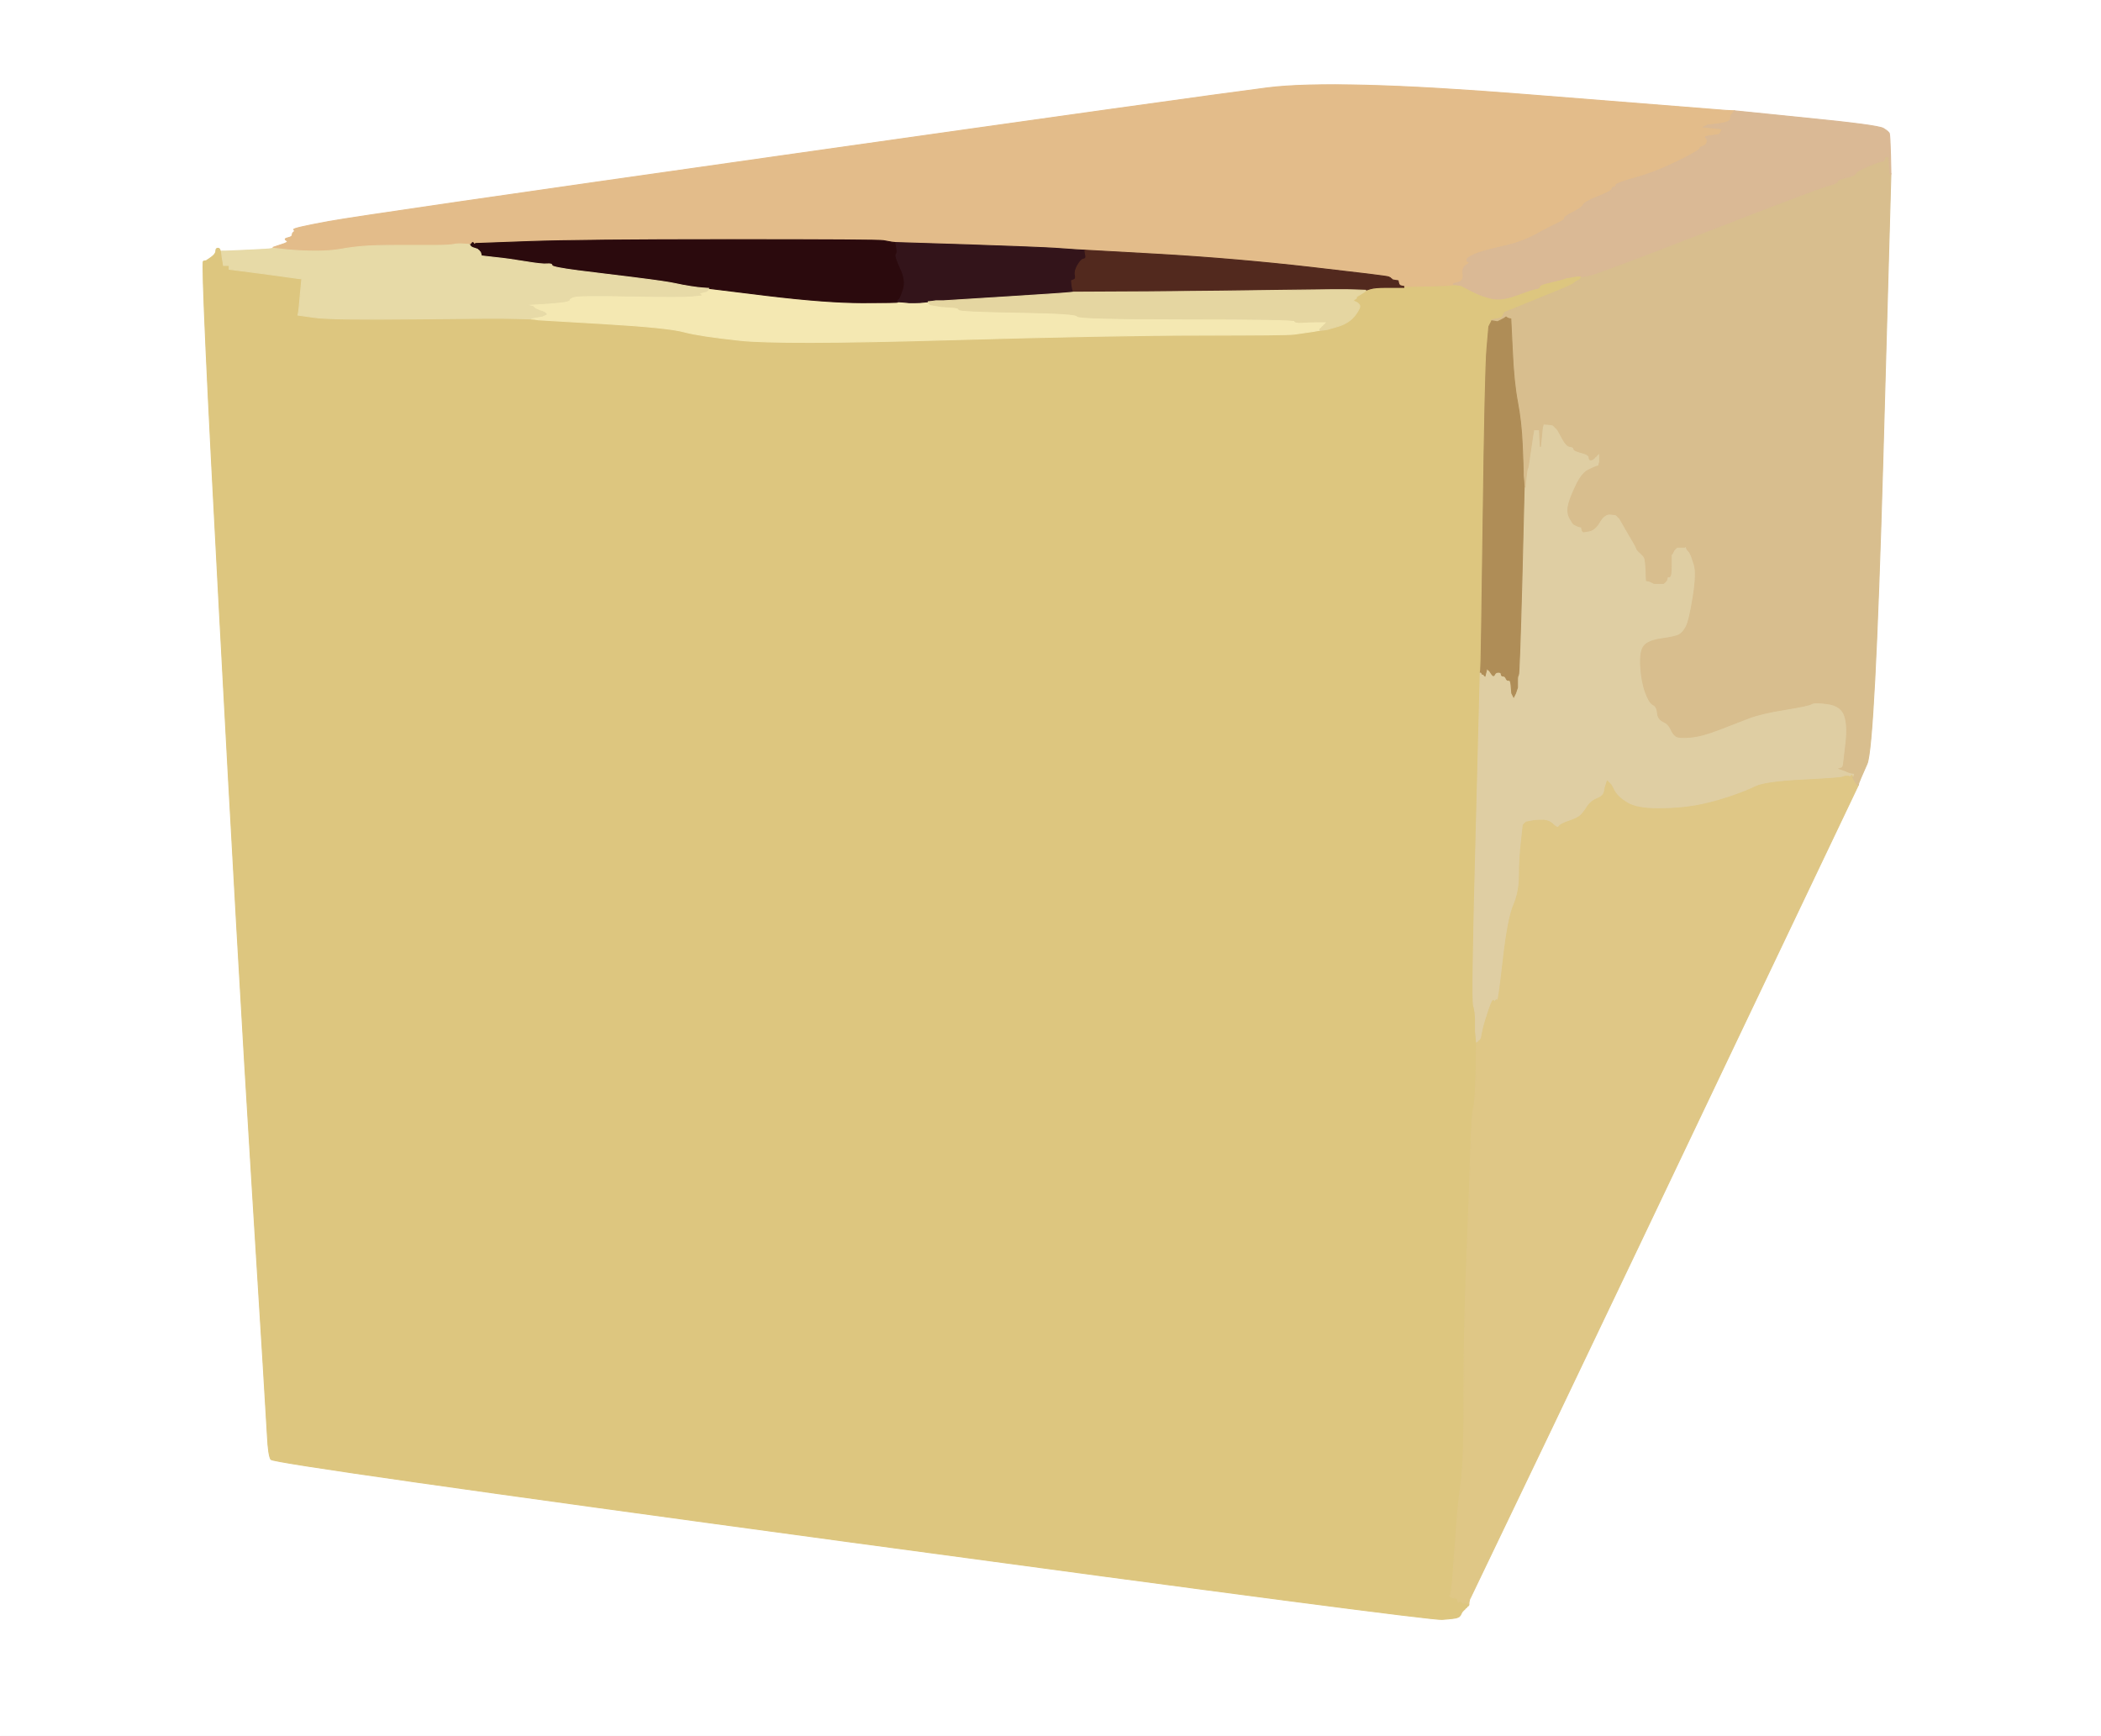 <!-- Created with clker.com Auto tracing tool http://www.clker.com) --> 
<svg 
   xmlns='http://www.w3.org/2000/svg'
   width='1100'
   height='909'>
<rect width="100%" height="100%" fill="#808080" stroke="none"/>
<path style='opacity:1;fill:#FFFFFF;fill-rule:evenodd;stroke:#FFFFFF;stroke-width:0.5px;stroke-linecap:butt;stroke-linejoin:miter;stroke-opacity:1;' d='M 0.0 454.5 L 0.0 0.0 L 550.0 0.0 L 1100.0 0.0 L 1100.0 454.5 L 1100.0 909.0 L 550.0 909.0 L 0.0 909.0 L 0.0 454.5 z 
M 903.5 57.8 L 908.0 58.0 L 945.5 61.8 Q 983.0 65.5 986.0 67.2 Q 989.0 69.0 989.2 70.0 Q 989.5 71.0 989.8 81.0 L 990.0 91.0 L 985.8 241.0 Q 981.5 391.0 977.5 400.0 Q 973.5 409.0 973.2 410.0 L 973.0 411.0 L 913.2 536.5 Q 853.5 662.0 811.8 749.2 Q 770.0 836.5 769.8 836.8 Q 769.5 837.0 769.2 838.5 L 769.0 840.0 L 769.0 840.2 L 769.0 840.5 L 768.8 840.8 L 768.5 841.0 L 768.2 841.2 L 768.0 841.5 L 767.8 841.8 L 767.5 842.0 L 767.2 842.2 L 767.0 842.5 L 766.8 842.8 L 766.5 843.0 L 766.2 843.2 L 766.0 843.5 L 765.8 843.8 L 765.5 844.0 L 765.0 845.0 L 764.5 846.0 L 764.2 846.2 L 764.0 846.5 L 763.0 847.0 Q 762.0 847.5 755.0 848.0 Q 748.0 848.5 445.5 807.5 Q 143.0 766.5 141.8 764.2 Q 140.5 762.0 140.0 752.0 Q 139.5 742.0 132.0 621.5 Q 124.5 501.0 114.8 319.0 Q 105.0 137.0 106.5 136.8 L 108.0 136.5 L 110.5 134.8 Q 113.0 133.0 113.0 131.5 Q 113.0 130.0 114.0 130.0 Q 115.0 130.0 115.2 131.0 Q 115.5 132.0 115.8 132.0 L 116.0 132.0 L 116.0 131.8 L 116.0 131.5 L 117.0 131.5 L 118.0 131.5 L 129.5 131.0 Q 141.0 130.5 142.0 130.2 L 143.0 130.0 L 143.0 129.8 L 143.0 129.5 L 144.5 129.0 L 146.0 128.5 L 147.5 128.0 L 149.0 127.5 L 150.0 127.0 Q 151.0 126.5 149.8 125.8 Q 148.5 125.0 150.8 124.5 Q 153.0 124.0 153.0 123.0 Q 153.0 122.0 153.8 121.5 Q 154.5 121.0 153.8 120.2 Q 153.0 119.5 172.0 116.0 Q 191.0 112.5 409.5 81.5 Q 628.0 50.5 663.5 46.0 Q 699.0 41.5 799.0 49.5 Q 899.0 57.5 903.5 57.8 z 
'/>
<path style='opacity:1;fill:#DDC67F;fill-rule:evenodd;stroke:#DDC67F;stroke-width:0.5px;stroke-linecap:butt;stroke-linejoin:miter;stroke-opacity:1;' d='M 115.8 132.0 L 116.0 132.0 L 116.2 134.0 L 116.5 136.0 L 116.8 137.5 L 117.0 139.0 L 118.5 139.0 L 120.0 139.0 L 120.0 140.0 L 120.0 141.0 L 137.0 143.2 Q 154.0 145.5 156.0 145.8 L 158.0 146.0 L 157.2 154.5 Q 156.5 163.0 156.2 164.0 L 156.0 165.0 L 164.5 166.2 Q 173.0 167.5 217.5 167.0 Q 262.0 166.5 270.0 166.8 L 278.0 167.0 L 280.0 167.2 L 282.0 167.5 L 316.0 169.5 Q 350.0 171.5 358.2 173.8 Q 366.5 176.0 387.2 178.2 Q 408.0 180.5 495.5 178.0 Q 583.0 175.5 628.5 175.5 Q 674.0 175.5 677.5 175.0 Q 681.0 174.5 684.5 174.0 L 688.0 173.5 L 689.5 173.2 L 691.0 173.0 L 693.0 172.8 L 695.0 172.5 L 700.8 170.8 Q 706.5 169.0 709.5 165.0 Q 712.5 161.0 711.8 159.8 Q 711.0 158.5 709.5 158.0 Q 708.0 157.5 709.2 156.8 Q 710.5 156.0 710.2 155.8 L 710.0 155.5 L 712.5 154.0 Q 715.0 152.5 715.0 152.2 L 715.0 152.0 L 717.5 151.2 Q 720.0 150.5 725.0 150.5 L 730.0 150.5 L 732.5 150.5 L 735.0 150.5 L 735.0 150.2 L 735.0 150.0 L 747.5 149.8 Q 760.0 149.5 760.5 149.2 L 761.0 149.0 L 763.0 149.2 L 765.0 149.5 L 770.2 152.2 Q 775.5 155.0 780.8 156.2 Q 786.0 157.5 794.0 154.5 Q 802.0 151.5 804.0 151.2 Q 806.0 151.0 806.0 150.0 Q 806.0 149.0 811.5 147.8 Q 817.0 146.5 818.5 146.0 L 820.0 145.5 L 823.0 145.0 L 826.0 144.5 L 827.0 144.5 L 828.0 144.5 L 828.0 144.8 L 828.0 145.0 L 827.8 145.5 L 827.5 146.0 L 827.2 146.2 L 827.0 146.5 L 826.0 147.0 L 825.0 147.5 L 824.8 147.8 L 824.5 148.0 L 824.2 148.2 L 824.0 148.5 L 823.0 149.0 L 822.0 149.5 L 821.0 150.0 Q 820.0 150.5 804.0 157.0 L 788.0 163.5 L 787.8 163.8 L 787.5 164.0 L 787.0 165.0 L 786.5 166.0 L 786.2 166.2 L 786.0 166.5 L 783.5 167.0 L 781.0 167.5 L 781.0 167.8 L 781.0 168.0 L 780.8 168.5 Q 780.5 169.0 780.0 170.0 L 779.5 171.0 L 778.5 182.5 Q 777.5 194.0 776.5 272.0 Q 775.5 350.0 775.2 351.0 L 775.0 352.0 L 775.0 352.2 Q 775.0 352.5 775.5 352.8 L 776.0 353.0 L 773.2 438.0 Q 770.5 523.0 771.5 526.5 Q 772.5 530.0 772.5 534.0 L 772.5 538.0 L 772.5 539.0 L 772.5 540.0 L 772.8 543.0 L 773.0 546.0 L 772.8 561.0 Q 772.5 576.0 771.5 580.0 Q 770.5 584.0 770.0 602.0 Q 769.5 620.0 768.0 657.5 Q 766.5 695.0 766.5 724.0 Q 766.5 753.0 766.0 763.0 Q 765.5 773.0 764.5 780.0 Q 763.5 787.0 762.8 796.8 Q 762.0 806.5 761.2 817.8 Q 760.5 829.0 760.0 832.0 L 759.5 835.0 L 759.2 835.2 L 759.0 835.5 L 759.2 835.8 L 759.5 836.0 L 759.8 836.2 L 760.0 836.5 L 761.5 836.8 L 763.0 837.0 L 763.2 838.0 L 763.5 839.0 L 763.8 838.8 L 764.0 838.5 L 764.2 838.2 L 764.5 838.0 L 764.8 838.2 L 765.0 838.5 L 765.2 838.8 L 765.5 839.0 L 765.8 839.2 L 766.0 839.5 L 766.5 839.5 L 767.0 839.5 L 767.2 839.2 L 767.5 839.0 L 767.8 839.2 L 768.0 839.5 L 768.5 839.8 L 769.0 840.0 L 769.0 840.2 L 769.0 840.5 L 768.8 840.8 L 768.5 841.0 L 768.2 841.2 L 768.0 841.5 L 767.8 841.8 L 767.5 842.0 L 767.2 842.2 L 767.0 842.5 L 766.8 842.8 L 766.5 843.0 L 766.2 843.2 L 766.0 843.5 L 765.8 843.8 L 765.5 844.0 L 765.0 845.0 L 764.5 846.0 L 764.2 846.2 L 764.0 846.5 L 763.0 847.0 Q 762.0 847.5 755.0 848.0 Q 748.0 848.5 445.5 807.5 Q 143.0 766.5 141.8 764.2 Q 140.5 762.0 140.0 752.0 Q 139.5 742.0 132.0 621.5 Q 124.5 501.0 114.8 319.0 Q 105.0 137.0 106.5 136.8 L 108.0 136.5 L 110.5 134.8 Q 113.0 133.0 113.0 131.5 Q 113.0 130.0 114.0 130.0 Q 115.0 130.0 115.2 131.0 Q 115.5 132.0 115.8 132.0 z 
'/>
<path style='opacity:1;fill:#DFCEA3;fill-rule:evenodd;stroke:#DFCEA3;stroke-width:0.5px;stroke-linecap:butt;stroke-linejoin:miter;stroke-opacity:1;' d='M 807.8 223.0 L 808.0 222.0 L 810.5 222.2 L 813.0 222.5 L 813.2 222.8 L 813.5 223.0 L 813.8 223.2 L 814.0 223.5 L 814.2 223.8 L 814.5 224.0 L 814.8 224.2 L 815.0 224.5 L 815.2 224.8 L 815.5 225.0 L 817.8 229.2 Q 820.0 233.5 822.0 233.8 Q 824.0 234.0 824.0 235.0 Q 824.0 236.0 828.0 237.0 Q 832.0 238.0 832.0 239.5 Q 832.0 241.0 833.0 240.8 L 834.0 240.5 L 834.2 240.2 L 834.5 240.0 L 834.8 239.8 L 835.0 239.5 L 835.2 239.2 L 835.5 239.0 L 835.8 238.8 L 836.0 238.5 L 836.2 238.2 L 836.5 238.0 L 836.8 237.8 L 837.0 237.5 L 837.2 237.2 L 837.5 237.0 L 837.5 239.5 L 837.5 242.0 L 837.2 243.0 L 837.0 244.0 L 836.0 244.2 Q 835.0 244.5 831.5 246.2 Q 828.0 248.0 824.8 255.0 Q 821.5 262.0 821.0 265.5 Q 820.5 269.0 822.0 271.5 L 823.5 274.0 L 823.8 274.2 L 824.0 274.5 L 825.0 275.0 L 826.0 275.5 L 827.0 275.8 L 828.0 276.0 L 828.2 277.0 L 828.5 278.0 L 828.8 278.2 L 829.0 278.5 L 832.0 278.0 Q 835.0 277.5 837.5 273.2 Q 840.0 269.0 843.0 269.2 L 846.0 269.5 L 846.2 269.8 L 846.5 270.0 L 846.8 270.2 L 847.0 270.5 L 847.2 270.8 L 847.5 271.0 L 847.8 271.2 L 848.0 271.5 L 852.2 278.8 Q 856.5 286.0 856.8 287.0 Q 857.0 288.0 858.8 289.5 Q 860.5 291.0 861.0 292.0 Q 861.5 293.0 861.8 298.5 L 862.0 304.0 L 863.0 304.2 L 864.0 304.5 L 865.0 305.0 L 866.0 305.5 L 868.5 305.5 L 871.0 305.5 L 871.2 305.2 L 871.5 305.0 L 871.8 304.8 L 872.0 304.5 L 872.2 304.2 L 872.5 304.0 L 872.8 303.0 L 873.0 302.0 L 874.0 302.0 Q 875.0 302.0 875.0 296.2 L 875.0 290.5 L 875.2 290.2 L 875.5 290.0 L 876.0 289.0 L 876.5 288.0 L 876.8 287.8 L 877.0 287.5 L 877.2 287.2 L 877.5 287.0 L 877.8 286.8 L 878.0 286.5 L 879.0 286.5 L 880.0 286.5 L 881.0 286.5 L 882.0 286.5 L 882.2 286.2 L 882.5 286.0 L 883.0 287.0 L 883.5 288.0 L 883.8 288.2 L 884.0 288.5 L 884.2 288.8 L 884.5 289.0 L 885.0 290.0 L 885.5 291.0 L 887.0 295.5 Q 888.5 300.0 886.5 312.5 Q 884.5 325.0 882.8 328.2 Q 881.0 331.5 879.0 332.5 Q 877.0 333.5 870.0 334.5 Q 863.0 335.5 860.8 338.2 Q 858.5 341.0 859.0 349.0 Q 859.5 357.0 861.5 362.5 Q 863.5 368.0 865.5 369.0 Q 867.5 370.0 867.8 373.2 Q 868.0 376.5 870.8 377.8 Q 873.5 379.0 874.8 381.8 Q 876.0 384.5 877.5 385.5 Q 879.0 386.5 885.0 386.0 Q 891.0 385.5 900.0 382.0 Q 909.0 378.5 915.5 376.0 Q 922.0 373.5 934.5 371.5 Q 947.0 369.5 948.5 368.5 Q 950.0 367.5 957.0 368.5 Q 964.0 369.5 965.8 374.8 Q 967.5 380.0 966.5 389.0 Q 965.5 398.0 965.2 400.0 Q 965.0 402.0 964.0 402.2 L 963.0 402.5 L 964.5 403.0 Q 966.0 403.5 967.0 404.0 Q 968.0 404.5 969.5 404.8 L 971.0 405.0 L 970.8 406.0 L 970.5 407.0 L 970.2 407.0 L 970.0 407.0 L 969.8 406.5 L 969.5 406.0 L 969.2 406.2 L 969.0 406.5 L 968.8 406.8 L 968.5 407.0 L 968.2 406.8 L 968.0 406.5 L 967.0 406.5 L 966.0 406.5 L 964.5 407.0 Q 963.0 407.5 943.5 408.5 Q 924.0 409.5 919.0 412.0 Q 914.0 414.5 905.0 417.5 Q 896.0 420.5 887.5 422.0 Q 879.0 423.5 868.0 423.5 Q 857.0 423.5 852.0 420.5 Q 847.0 417.5 845.2 414.2 L 843.5 411.0 L 843.2 410.8 L 843.0 410.5 L 842.8 410.2 L 842.5 410.0 L 842.2 409.8 L 842.0 409.5 L 841.8 409.2 L 841.5 409.0 L 841.0 410.5 L 840.5 412.0 L 840.0 414.5 Q 839.5 417.0 836.2 418.2 Q 833.0 419.5 831.2 422.2 Q 829.5 425.0 827.8 426.8 Q 826.0 428.5 821.5 430.0 Q 817.0 431.5 816.2 432.8 Q 815.5 434.0 813.2 431.8 Q 811.0 429.5 807.5 429.5 Q 804.0 429.5 801.5 430.0 L 799.0 430.5 L 798.8 430.8 L 798.5 431.0 L 798.2 431.2 L 798.0 431.5 L 797.8 431.8 L 797.5 432.0 L 796.5 441.0 Q 795.5 450.0 795.5 458.5 Q 795.5 467.0 792.5 474.0 Q 789.5 481.0 787.0 503.0 Q 784.5 525.0 784.0 524.0 Q 783.5 523.0 783.0 524.0 Q 782.5 525.0 782.0 524.0 Q 781.5 523.0 779.5 529.0 Q 777.5 535.0 777.0 537.0 L 776.5 539.0 L 776.0 541.5 L 775.5 544.0 L 775.2 544.2 L 775.0 544.5 L 774.8 544.8 L 774.5 545.0 L 774.2 545.2 L 774.0 545.5 L 773.8 545.8 L 773.5 546.0 L 773.2 546.0 L 773.0 546.0 L 772.8 543.0 L 772.5 540.0 L 772.5 539.0 L 772.5 538.0 L 772.5 534.0 Q 772.5 530.0 771.5 526.5 Q 770.5 523.0 772.8 437.5 L 775.0 352.0 L 776.0 352.0 L 777.0 352.0 L 777.2 353.0 L 777.5 354.0 L 778.0 352.0 L 778.5 350.0 L 778.8 350.2 L 779.0 350.5 L 779.2 350.8 L 779.5 351.0 L 779.8 351.2 L 780.0 351.5 L 781.0 353.0 Q 782.0 354.5 782.5 353.2 Q 783.0 352.0 784.5 352.0 Q 786.0 352.0 786.0 353.0 Q 786.0 354.0 787.0 354.0 Q 788.0 354.0 788.5 355.2 Q 789.0 356.5 790.0 356.2 Q 791.0 356.0 791.2 359.5 L 791.5 363.0 L 792.0 364.0 L 792.5 365.0 L 793.0 364.0 L 793.5 363.0 L 794.0 361.5 L 794.5 360.0 L 794.5 359.0 L 794.5 358.0 L 794.5 356.0 Q 794.5 354.0 795.0 353.5 Q 795.5 353.0 796.8 304.0 L 798.0 255.0 L 798.2 255.0 L 798.5 255.0 L 799.0 250.0 Q 799.5 245.0 799.8 245.2 Q 800.0 245.5 801.2 236.8 L 802.5 228.0 L 802.8 226.5 L 803.0 225.0 L 804.5 225.0 L 806.0 225.0 L 806.2 229.5 L 806.5 234.0 L 807.0 229.0 L 807.5 224.0 L 807.8 223.0 z 
'/>
<path style='opacity:1;fill:#E3BC8A;fill-rule:evenodd;stroke:#E3BC8A;stroke-width:0.5px;stroke-linecap:butt;stroke-linejoin:miter;stroke-opacity:1;' d='M 903.5 57.8 L 908.0 58.0 L 907.8 58.5 Q 907.5 59.0 906.8 59.8 Q 906.0 60.5 906.0 62.2 Q 906.0 64.0 900.0 64.8 L 894.0 65.5 L 893.0 66.0 L 892.0 66.5 L 897.0 67.0 L 902.0 67.5 L 901.8 67.8 L 901.5 68.0 L 901.0 69.0 L 900.5 70.0 L 900.2 70.2 L 900.0 70.5 L 896.0 71.0 Q 892.0 71.5 893.0 72.0 Q 894.0 72.5 893.8 74.2 Q 893.5 76.0 891.8 76.5 Q 890.0 77.0 889.8 78.0 Q 889.5 79.0 877.8 84.8 Q 866.0 90.5 856.0 93.2 Q 846.0 96.0 846.0 97.0 Q 846.0 98.0 845.0 98.0 Q 844.0 98.0 844.0 99.0 Q 844.0 100.0 837.0 102.8 Q 830.0 105.5 829.0 107.2 Q 828.0 109.0 823.5 111.2 Q 819.0 113.5 819.2 114.2 Q 819.5 115.0 815.8 116.8 Q 812.0 118.5 804.2 122.8 Q 796.5 127.0 786.2 129.2 Q 776.0 131.5 773.5 132.5 Q 771.0 133.5 770.2 135.8 Q 769.5 138.0 767.5 139.0 Q 765.5 140.0 766.0 143.5 Q 766.5 147.0 763.8 147.8 L 761.0 148.5 L 761.0 148.8 L 761.0 149.0 L 760.5 149.2 Q 760.0 149.5 747.5 149.8 L 735.0 150.0 L 734.0 149.8 L 733.0 149.5 L 732.8 149.2 L 732.5 149.0 L 732.2 148.0 L 732.0 147.0 L 730.5 146.8 L 729.0 146.5 L 728.8 146.2 L 728.5 146.0 L 728.2 145.8 L 728.0 145.5 L 727.0 145.0 Q 726.0 144.5 686.5 140.0 Q 647.0 135.5 607.5 133.2 L 568.0 131.0 L 564.0 130.8 Q 560.0 130.5 552.5 130.0 Q 545.0 129.5 507.0 128.2 L 469.0 127.0 L 467.0 126.8 Q 465.0 126.5 462.5 126.0 Q 460.0 125.5 382.0 125.5 Q 304.0 125.5 276.5 126.5 L 249.0 127.5 L 248.8 127.8 L 248.5 128.0 L 248.2 127.8 L 248.0 127.5 L 247.8 127.2 L 247.5 127.0 L 247.2 127.2 L 247.0 127.5 L 246.8 127.8 L 246.5 128.0 L 246.2 128.0 L 246.0 128.0 L 243.0 127.8 Q 240.0 127.5 237.5 128.0 Q 235.0 128.5 227.5 128.5 Q 220.0 128.5 208.0 128.5 Q 196.0 128.5 190.0 129.0 Q 184.0 129.5 178.5 130.5 Q 173.0 131.5 165.5 131.5 Q 158.0 131.5 150.5 130.8 L 143.0 130.0 L 143.0 129.8 L 143.0 129.5 L 144.5 129.0 L 146.0 128.5 L 147.5 128.0 L 149.0 127.5 L 150.0 127.0 Q 151.0 126.5 149.8 125.8 Q 148.5 125.0 150.8 124.5 Q 153.0 124.0 153.0 123.0 Q 153.0 122.0 153.8 121.5 Q 154.5 121.0 153.8 120.2 Q 153.0 119.5 172.0 116.0 Q 191.0 112.5 409.5 81.5 Q 628.0 50.5 663.5 46.0 Q 699.0 41.5 799.0 49.5 Q 899.0 57.5 903.5 57.8 z 
'/>
<path style='opacity:1;fill:#DFC786;fill-rule:evenodd;stroke:#DFC786;stroke-width:0.5px;stroke-linecap:butt;stroke-linejoin:miter;stroke-opacity:1;' d='M 964.5 407.0 L 966.0 406.5 L 967.0 406.5 L 968.0 406.5 L 968.2 406.8 L 968.5 407.0 L 968.8 406.8 L 969.0 406.5 L 969.2 406.2 L 969.5 406.0 L 969.8 406.5 L 970.0 407.0 L 971.0 408.8 Q 972.0 410.5 972.5 410.8 L 973.0 411.0 L 913.2 536.5 Q 853.5 662.0 811.8 749.2 Q 770.0 836.5 769.8 836.8 Q 769.5 837.0 769.2 838.5 L 769.0 840.0 L 768.5 839.8 L 768.0 839.5 L 767.8 839.2 L 767.5 839.0 L 767.2 839.2 L 767.0 839.5 L 766.5 839.5 L 766.0 839.5 L 765.8 839.2 L 765.5 839.0 L 765.2 838.8 L 765.0 838.5 L 764.8 838.2 L 764.5 838.0 L 764.2 838.2 L 764.0 838.5 L 763.8 838.8 L 763.5 839.0 L 763.2 838.0 L 763.0 837.0 L 761.5 836.8 L 760.0 836.5 L 759.8 836.2 L 759.5 836.0 L 759.2 835.8 L 759.0 835.5 L 759.2 835.2 L 759.5 835.0 L 760.0 832.0 Q 760.5 829.0 761.2 817.8 Q 762.0 806.5 762.8 796.8 Q 763.5 787.0 764.5 780.0 Q 765.5 773.0 766.0 763.0 Q 766.5 753.0 766.5 724.0 Q 766.5 695.0 768.0 657.5 Q 769.5 620.0 770.0 602.0 Q 770.5 584.0 771.5 580.0 Q 772.5 576.0 772.8 561.0 L 773.0 546.0 L 773.2 546.0 L 773.5 546.0 L 773.8 545.8 L 774.0 545.5 L 774.2 545.2 L 774.5 545.0 L 774.8 544.8 L 775.0 544.5 L 775.2 544.2 L 775.5 544.0 L 776.0 541.5 L 776.5 539.0 L 777.0 537.0 Q 777.5 535.0 779.5 529.0 Q 781.5 523.0 782.0 524.0 Q 782.5 525.0 783.0 524.0 Q 783.5 523.0 784.0 524.0 Q 784.5 525.0 787.0 503.0 Q 789.5 481.0 792.5 474.0 Q 795.5 467.0 795.5 458.5 Q 795.5 450.0 796.5 441.0 L 797.5 432.0 L 797.8 431.8 L 798.0 431.5 L 798.2 431.2 L 798.5 431.0 L 798.8 430.8 L 799.0 430.5 L 801.5 430.0 Q 804.0 429.5 807.5 429.5 Q 811.0 429.5 813.2 431.8 Q 815.5 434.0 816.2 432.8 Q 817.0 431.5 821.5 430.0 Q 826.0 428.5 827.8 426.8 Q 829.5 425.0 831.2 422.2 Q 833.0 419.5 836.2 418.2 Q 839.5 417.0 840.0 414.5 L 840.5 412.0 L 841.0 410.5 L 841.5 409.0 L 841.8 409.2 L 842.0 409.5 L 842.2 409.8 L 842.5 410.0 L 842.8 410.2 L 843.0 410.5 L 843.2 410.8 L 843.5 411.0 L 845.2 414.2 Q 847.0 417.5 852.0 420.5 Q 857.0 423.5 868.0 423.5 Q 879.0 423.5 887.5 422.0 Q 896.0 420.5 905.0 417.5 Q 914.0 414.5 919.0 412.0 Q 924.0 409.5 943.5 408.5 Q 963.0 407.5 964.5 407.0 z 
'/>
<path style='opacity:1;fill:#D8BE8E;fill-rule:evenodd;stroke:#D8BE8E;stroke-width:0.5px;stroke-linecap:butt;stroke-linejoin:miter;stroke-opacity:1;' d='M 986.8 83.0 L 987.0 82.0 L 988.0 82.0 L 989.0 82.0 L 989.2 86.5 L 989.5 91.0 L 989.8 91.0 L 990.0 91.0 L 985.8 241.0 Q 981.5 391.0 977.5 400.0 Q 973.5 409.0 973.2 410.0 L 973.0 411.0 L 972.5 410.8 Q 972.0 410.5 971.0 408.8 L 970.0 407.0 L 970.2 407.0 L 970.5 407.0 L 970.8 406.0 L 971.0 405.0 L 969.5 404.8 Q 968.0 404.5 967.0 404.0 Q 966.0 403.5 964.5 403.0 L 963.0 402.5 L 964.0 402.2 Q 965.0 402.0 965.2 400.0 Q 965.5 398.0 966.5 389.0 Q 967.5 380.0 965.8 374.8 Q 964.0 369.5 957.0 368.5 Q 950.0 367.5 948.5 368.5 Q 947.0 369.5 934.5 371.5 Q 922.0 373.5 915.5 376.0 Q 909.0 378.5 900.0 382.0 Q 891.0 385.5 885.0 386.0 Q 879.0 386.5 877.5 385.5 Q 876.0 384.5 874.8 381.8 Q 873.5 379.0 870.8 377.8 Q 868.0 376.5 867.8 373.2 Q 867.5 370.0 865.5 369.0 Q 863.5 368.0 861.5 362.5 Q 859.5 357.0 859.0 349.0 Q 858.5 341.0 860.8 338.2 Q 863.0 335.5 870.0 334.5 Q 877.0 333.5 879.0 332.5 Q 881.0 331.5 882.8 328.2 Q 884.5 325.0 886.5 312.5 Q 888.5 300.0 887.0 295.5 L 885.5 291.0 L 885.0 290.0 L 884.5 289.0 L 884.2 288.8 L 884.0 288.5 L 883.8 288.2 L 883.5 288.0 L 883.0 287.0 L 882.5 286.0 L 882.2 286.2 L 882.0 286.5 L 881.0 286.5 L 880.0 286.5 L 879.0 286.5 L 878.0 286.5 L 877.8 286.8 L 877.5 287.0 L 877.2 287.2 L 877.0 287.5 L 876.8 287.8 L 876.5 288.0 L 876.0 289.0 L 875.5 290.0 L 875.2 290.2 L 875.0 290.5 L 875.0 296.2 Q 875.0 302.0 874.0 302.0 L 873.0 302.0 L 872.8 303.0 L 872.5 304.0 L 872.2 304.2 L 872.0 304.5 L 871.8 304.8 L 871.5 305.0 L 871.2 305.2 L 871.0 305.5 L 868.5 305.5 L 866.0 305.5 L 865.0 305.0 L 864.0 304.5 L 863.0 304.2 L 862.0 304.0 L 861.8 298.5 Q 861.5 293.0 861.0 292.0 Q 860.5 291.0 858.8 289.5 Q 857.0 288.0 856.8 287.0 Q 856.5 286.0 852.2 278.8 L 848.0 271.5 L 847.8 271.2 L 847.5 271.0 L 847.2 270.8 L 847.0 270.5 L 846.8 270.2 L 846.5 270.0 L 846.2 269.8 L 846.0 269.5 L 843.0 269.2 Q 840.0 269.0 837.5 273.2 Q 835.0 277.5 832.0 278.0 L 829.0 278.5 L 828.8 278.2 L 828.5 278.0 L 828.2 277.0 L 828.0 276.0 L 827.0 275.8 L 826.0 275.5 L 825.0 275.0 L 824.0 274.5 L 823.8 274.2 L 823.5 274.0 L 822.0 271.5 Q 820.5 269.0 821.0 265.5 Q 821.5 262.0 824.8 255.0 Q 828.0 248.0 831.5 246.2 Q 835.0 244.5 836.0 244.2 L 837.0 244.0 L 837.2 243.0 L 837.5 242.0 L 837.5 239.5 L 837.5 237.0 L 837.2 237.2 L 837.0 237.5 L 836.8 237.8 L 836.5 238.0 L 836.2 238.2 L 836.0 238.5 L 835.8 238.8 L 835.5 239.0 L 835.2 239.2 L 835.0 239.5 L 834.8 239.8 L 834.5 240.0 L 834.2 240.2 L 834.0 240.5 L 833.0 240.8 Q 832.0 241.0 832.0 239.5 Q 832.0 238.0 828.0 237.0 Q 824.0 236.0 824.0 235.0 Q 824.0 234.0 822.0 233.8 Q 820.0 233.5 817.8 229.2 L 815.5 225.0 L 815.2 224.8 L 815.0 224.5 L 814.8 224.2 L 814.5 224.0 L 814.2 223.8 L 814.0 223.5 L 813.8 223.2 L 813.5 223.0 L 813.2 222.8 L 813.0 222.5 L 810.5 222.2 L 808.0 222.0 L 807.8 223.0 L 807.5 224.0 L 807.0 229.0 L 806.5 234.0 L 806.2 229.5 L 806.0 225.0 L 804.5 225.0 L 803.0 225.0 L 802.8 226.5 L 802.5 228.0 L 801.2 236.8 Q 800.0 245.5 799.8 245.2 Q 799.5 245.0 799.0 250.0 L 798.5 255.0 L 798.2 255.0 L 798.0 255.0 L 797.8 252.0 L 797.5 249.0 L 797.5 247.0 Q 797.5 245.0 797.0 233.0 Q 796.5 221.0 794.5 210.5 Q 792.5 200.0 791.8 183.5 L 791.0 167.0 L 790.0 166.8 Q 789.0 166.5 788.8 166.2 L 788.5 166.0 L 788.2 166.2 Q 788.0 166.5 786.0 167.5 L 784.0 168.5 L 782.5 168.2 L 781.0 168.0 L 781.0 167.8 L 781.0 167.5 L 783.5 167.0 L 786.0 166.5 L 786.2 166.2 L 786.5 166.0 L 787.0 165.0 L 787.5 164.0 L 787.8 163.8 L 788.0 163.5 L 804.0 157.0 Q 820.0 150.5 821.0 150.0 L 822.0 149.5 L 823.0 149.0 L 824.0 148.5 L 824.2 148.2 L 824.5 148.0 L 824.8 147.8 L 825.0 147.5 L 826.0 147.0 L 827.0 146.5 L 827.2 146.2 L 827.5 146.0 L 827.8 145.5 L 828.0 145.0 L 832.0 144.2 Q 836.0 143.5 894.0 121.0 Q 952.0 98.5 957.0 97.2 Q 962.0 96.0 962.0 95.0 Q 962.0 94.0 966.5 93.0 Q 971.0 92.0 971.5 90.8 Q 972.0 89.5 978.0 87.0 Q 984.0 84.5 985.0 84.5 Q 986.0 84.5 986.2 84.2 L 986.5 84.0 L 986.8 83.0 z 
'/>
<path style='opacity:1;fill:#DAB995;fill-rule:evenodd;stroke:#DAB995;stroke-width:0.5px;stroke-linecap:butt;stroke-linejoin:miter;stroke-opacity:1;' d='M 907.8 58.5 L 908.0 58.0 L 945.5 61.8 Q 983.0 65.5 986.0 67.2 Q 989.0 69.0 989.2 70.0 Q 989.5 71.0 989.8 81.0 L 990.0 91.0 L 989.8 91.0 L 989.5 91.0 L 989.2 86.5 L 989.0 82.0 L 988.0 82.0 L 987.0 82.0 L 986.8 83.0 L 986.5 84.0 L 986.2 84.2 Q 986.0 84.5 985.0 84.5 Q 984.0 84.5 978.0 87.0 Q 972.0 89.5 971.5 90.8 Q 971.0 92.0 966.5 93.0 Q 962.0 94.0 962.0 95.0 Q 962.0 96.0 957.0 97.2 Q 952.0 98.5 894.0 121.0 Q 836.0 143.5 832.0 144.2 L 828.0 145.0 L 828.0 144.8 L 828.0 144.5 L 827.0 144.5 L 826.0 144.5 L 823.0 145.0 L 820.0 145.5 L 818.5 146.0 Q 817.0 146.5 811.5 147.8 Q 806.0 149.0 806.0 150.0 Q 806.0 151.0 804.0 151.2 Q 802.0 151.5 794.0 154.5 Q 786.0 157.5 780.8 156.2 Q 775.5 155.0 770.2 152.2 L 765.0 149.5 L 763.0 149.2 L 761.0 149.0 L 761.0 148.8 L 761.0 148.5 L 763.8 147.8 Q 766.5 147.0 766.0 143.5 Q 765.5 140.0 767.8 138.8 Q 770.0 137.5 769.0 137.2 Q 768.0 137.0 768.0 136.0 Q 768.0 135.0 772.0 133.2 Q 776.0 131.5 786.2 129.2 Q 796.5 127.0 804.2 122.8 Q 812.0 118.5 815.8 116.8 Q 819.5 115.0 819.2 114.2 Q 819.0 113.5 823.5 111.2 Q 828.0 109.0 829.0 107.2 Q 830.0 105.5 837.0 102.8 Q 844.0 100.0 844.0 99.0 Q 844.0 98.0 845.0 98.0 Q 846.0 98.0 846.0 97.0 Q 846.0 96.0 856.0 93.2 Q 866.0 90.5 877.8 84.8 Q 889.5 79.0 889.8 78.0 Q 890.0 77.0 891.8 76.5 Q 893.5 76.0 893.8 74.2 Q 894.0 72.5 893.0 72.0 Q 892.0 71.5 896.0 71.0 L 900.0 70.5 L 900.2 70.2 L 900.5 70.0 L 901.0 69.0 L 901.5 68.0 L 901.8 67.8 L 902.0 67.5 L 897.0 67.0 L 892.0 66.5 L 893.0 66.0 L 894.0 65.5 L 900.0 64.8 Q 906.0 64.0 906.0 62.2 Q 906.0 60.5 906.8 59.8 Q 907.5 59.0 907.8 58.5 z 
'/>
<path style='opacity:1;fill:#F4E8B2;fill-rule:evenodd;stroke:#F4E8B2;stroke-width:0.5px;stroke-linecap:butt;stroke-linejoin:miter;stroke-opacity:1;' d='M 370.8 151.5 L 371.0 151.0 L 402.0 154.8 Q 433.0 158.5 451.5 158.5 Q 470.0 158.5 470.0 158.2 L 470.0 158.0 L 473.0 158.2 L 476.0 158.5 L 479.0 158.5 Q 482.0 158.5 484.0 158.2 L 486.0 158.0 L 486.0 158.2 L 486.0 158.5 L 486.2 158.8 L 486.5 159.0 L 486.8 159.2 L 487.0 159.5 L 490.0 160.0 L 493.0 160.5 L 497.5 160.8 Q 502.0 161.0 502.0 162.0 Q 502.0 163.0 533.0 163.5 Q 564.0 164.0 564.0 165.5 Q 564.0 167.0 620.8 167.0 Q 677.5 167.0 677.8 168.0 Q 678.0 169.0 681.5 168.8 Q 685.0 168.5 690.0 168.5 L 695.0 168.5 L 694.8 168.8 L 694.5 169.0 L 694.2 169.2 L 694.0 169.5 L 693.8 169.8 L 693.5 170.0 L 693.2 170.2 L 693.0 170.5 L 692.8 170.8 L 692.5 171.0 L 692.2 171.2 L 692.0 171.5 L 691.8 171.8 L 691.5 172.0 L 691.2 172.2 L 691.0 172.5 L 691.0 172.8 L 691.0 173.0 L 689.5 173.2 L 688.0 173.5 L 684.5 174.0 Q 681.0 174.5 677.5 175.0 Q 674.0 175.5 628.5 175.5 Q 583.0 175.5 495.5 178.0 Q 408.0 180.5 387.2 178.2 Q 366.5 176.0 358.2 173.8 Q 350.0 171.5 316.0 169.5 L 282.0 167.5 L 280.0 167.2 L 278.0 167.0 L 278.0 166.8 L 278.0 166.5 L 281.0 166.0 L 284.0 165.5 L 285.0 165.0 L 286.0 164.5 L 285.8 164.2 L 285.5 164.0 L 285.2 163.8 L 285.0 163.5 L 283.5 163.0 Q 282.0 162.5 281.0 162.0 L 280.0 161.5 L 279.8 161.2 L 279.5 161.0 L 279.2 160.8 L 279.0 160.5 L 277.0 160.0 L 275.0 159.5 L 286.5 158.8 Q 298.0 158.0 298.0 157.0 Q 298.0 156.0 301.0 155.2 Q 304.0 154.5 330.5 155.0 Q 357.0 155.5 362.0 155.0 L 367.0 154.5 L 366.8 154.2 L 366.5 154.0 L 366.2 153.8 L 366.0 153.5 L 368.0 153.0 L 370.0 152.5 L 370.2 152.2 L 370.5 152.0 L 370.8 151.5 z 
'/>
<path style='opacity:1;fill:#2B0A0D;fill-rule:evenodd;stroke:#2B0A0D;stroke-width:0.5px;stroke-linecap:butt;stroke-linejoin:miter;stroke-opacity:1;' d='M 467.0 126.8 L 469.0 127.0 L 469.5 129.8 Q 470.0 132.5 469.2 133.2 Q 468.5 134.0 471.5 140.5 Q 474.5 147.0 474.2 149.0 Q 474.0 151.0 475.0 151.0 Q 476.0 151.0 476.0 152.0 L 476.0 153.0 L 474.5 153.0 Q 473.0 153.0 472.0 154.8 L 471.0 156.5 L 470.8 156.8 L 470.5 157.0 L 470.2 157.2 L 470.0 157.5 L 470.0 157.8 L 470.0 158.0 L 470.0 158.2 Q 470.0 158.5 451.5 158.5 Q 433.0 158.5 402.0 154.8 L 371.0 151.0 L 368.0 150.8 L 365.0 150.5 L 361.5 150.0 Q 358.0 149.5 353.5 148.5 Q 349.0 147.5 333.0 145.5 Q 317.0 143.5 303.0 141.8 Q 289.0 140.0 289.0 139.0 Q 289.0 138.0 286.5 138.2 Q 284.0 138.5 275.0 137.0 Q 266.0 135.5 259.0 134.8 L 252.0 134.0 L 251.8 133.0 L 251.5 132.0 L 251.2 131.8 L 251.0 131.5 L 250.8 131.2 L 250.5 131.0 L 250.2 130.8 L 250.0 130.5 L 248.5 130.0 L 247.0 129.5 L 246.8 129.2 L 246.5 129.0 L 246.2 128.8 L 246.0 128.5 L 246.0 128.2 L 246.0 128.0 L 246.2 128.0 L 246.5 128.0 L 246.8 127.8 L 247.0 127.5 L 247.2 127.2 L 247.5 127.0 L 247.8 127.2 L 248.0 127.5 L 248.2 127.8 L 248.5 128.0 L 248.8 127.8 L 249.0 127.5 L 276.5 126.5 Q 304.0 125.5 382.0 125.5 Q 460.0 125.5 462.5 126.0 Q 465.0 126.5 467.0 126.8 z 
'/>
<path style='opacity:1;fill:#33141A;fill-rule:evenodd;stroke:#33141A;stroke-width:0.5px;stroke-linecap:butt;stroke-linejoin:miter;stroke-opacity:1;' d='M 469.5 129.8 L 469.0 127.0 L 507.0 128.2 Q 545.0 129.5 552.5 130.0 Q 560.0 130.5 564.0 130.8 L 568.0 131.0 L 568.2 132.5 L 568.5 134.0 L 568.5 134.5 L 568.5 135.0 L 568.2 135.2 L 568.0 135.5 L 567.0 135.8 Q 566.0 136.0 564.2 139.0 Q 562.5 142.0 563.0 144.0 Q 563.5 146.0 562.2 146.5 L 561.0 147.0 L 561.2 149.0 L 561.5 151.0 L 561.8 152.0 L 562.0 153.0 L 560.0 153.2 Q 558.0 153.5 526.0 155.5 L 494.0 157.5 L 493.0 157.5 L 492.0 157.5 L 491.0 157.5 L 490.0 157.5 L 488.0 157.8 L 486.0 158.0 L 484.0 158.2 Q 482.0 158.5 479.0 158.5 L 476.0 158.5 L 473.0 158.2 L 470.0 158.0 L 470.0 157.8 L 470.0 157.5 L 470.2 157.2 L 470.5 157.0 L 470.8 156.8 L 471.0 156.5 L 471.2 156.2 Q 471.5 156.0 473.0 151.5 Q 474.5 147.0 471.5 140.5 Q 468.5 134.0 469.2 133.2 Q 470.0 132.5 469.5 129.8 z 
'/>
<path style='opacity:1;fill:#52291E;fill-rule:evenodd;stroke:#52291E;stroke-width:0.5px;stroke-linecap:butt;stroke-linejoin:miter;stroke-opacity:1;' d='M 568.2 132.5 L 568.0 131.0 L 607.5 133.2 Q 647.0 135.5 686.5 140.0 Q 726.0 144.5 727.0 145.0 L 728.0 145.5 L 728.2 145.8 L 728.5 146.0 L 728.8 146.2 L 729.0 146.5 L 730.5 146.8 L 732.0 147.0 L 732.2 148.0 L 732.5 149.0 L 732.8 149.2 L 733.0 149.5 L 734.0 149.8 L 735.0 150.0 L 735.0 150.2 L 735.0 150.5 L 732.5 150.5 L 730.0 150.5 L 725.0 150.5 Q 720.0 150.5 717.5 151.2 L 715.0 152.0 L 709.5 151.8 Q 704.0 151.5 672.0 152.0 Q 640.0 152.5 601.0 152.8 L 562.0 153.0 L 561.8 152.0 L 561.5 151.0 L 561.2 149.0 L 561.0 147.0 L 562.2 146.5 Q 563.5 146.0 563.0 144.0 Q 562.5 142.0 564.2 139.0 Q 566.0 136.0 567.0 135.8 L 568.0 135.5 L 568.2 135.2 L 568.5 135.0 L 568.5 134.5 L 568.5 134.0 L 568.2 132.5 z 
'/>
<path style='opacity:1;fill:#AF8D57;fill-rule:evenodd;stroke:#AF8D57;stroke-width:0.5px;stroke-linecap:butt;stroke-linejoin:miter;stroke-opacity:1;' d='M 788.2 166.2 L 788.5 166.0 L 788.8 166.2 Q 789.0 166.5 790.0 166.8 L 791.0 167.0 L 791.8 183.5 Q 792.5 200.0 794.5 210.5 Q 796.5 221.0 797.0 233.0 Q 797.5 245.0 797.5 247.0 L 797.5 249.0 L 797.8 252.0 L 798.0 255.0 L 796.8 304.0 Q 795.5 353.0 795.0 353.5 Q 794.5 354.0 794.5 356.0 L 794.5 358.0 L 794.5 359.0 L 794.5 360.0 L 794.0 361.5 L 793.5 363.0 L 793.0 364.0 L 792.5 365.0 L 792.0 364.0 L 791.5 363.0 L 791.2 359.5 Q 791.0 356.0 790.0 356.2 Q 789.0 356.5 788.5 355.2 Q 788.0 354.0 787.0 354.0 Q 786.0 354.0 786.0 353.0 Q 786.0 352.0 784.5 352.0 Q 783.0 352.0 782.5 353.2 Q 782.0 354.5 781.0 353.0 L 780.0 351.5 L 779.8 351.2 L 779.5 351.0 L 779.2 350.8 L 779.0 350.5 L 778.8 350.2 L 778.5 350.0 L 778.0 352.0 L 777.5 354.0 L 777.2 353.8 L 777.0 353.5 L 776.8 353.2 Q 776.5 353.0 776.2 353.0 L 776.0 353.0 L 775.8 352.5 L 775.5 352.0 L 775.2 352.0 L 775.0 352.0 L 775.2 351.0 Q 775.5 350.0 776.5 272.0 Q 777.5 194.0 778.5 182.5 L 779.5 171.0 L 780.0 170.0 Q 780.5 169.0 780.8 168.5 L 781.0 168.0 L 782.5 168.2 L 784.0 168.5 L 786.0 167.5 Q 788.0 166.5 788.2 166.2 z 
'/>
<path style='opacity:1;fill:#E5D6A1;fill-rule:evenodd;stroke:#E5D6A1;stroke-width:0.5px;stroke-linecap:butt;stroke-linejoin:miter;stroke-opacity:1;' d='M 709.5 151.8 L 715.0 152.0 L 715.0 152.2 Q 715.0 152.5 712.5 154.0 L 710.0 155.5 L 710.2 155.8 Q 710.5 156.0 709.2 156.8 Q 708.0 157.5 709.5 158.0 Q 711.0 158.5 711.8 159.8 Q 712.5 161.0 709.5 165.0 Q 706.5 169.0 700.8 170.8 L 695.0 172.5 L 693.0 172.8 L 691.0 173.0 L 691.0 172.8 L 691.0 172.5 L 691.2 172.2 L 691.5 172.0 L 691.8 171.8 L 692.0 171.5 L 692.2 171.2 L 692.5 171.0 L 692.8 170.8 L 693.0 170.5 L 693.2 170.2 L 693.5 170.0 L 693.8 169.8 L 694.0 169.5 L 694.2 169.2 L 694.5 169.0 L 694.8 168.8 L 695.0 168.5 L 690.0 168.5 Q 685.0 168.5 681.5 168.8 Q 678.0 169.0 677.8 168.0 Q 677.5 167.0 620.8 167.0 Q 564.0 167.0 564.0 165.5 Q 564.0 164.0 533.0 163.5 Q 502.0 163.0 502.0 162.0 Q 502.0 161.0 497.5 160.8 L 493.0 160.5 L 490.0 160.0 L 487.0 159.5 L 486.8 159.2 L 486.5 159.0 L 486.2 158.8 L 486.0 158.5 L 486.0 158.2 L 486.0 158.0 L 488.0 157.8 L 490.0 157.5 L 491.0 157.5 L 492.0 157.5 L 493.0 157.5 L 494.0 157.5 L 526.0 155.5 Q 558.0 153.5 560.0 153.2 L 562.0 153.0 L 601.0 152.8 Q 640.0 152.5 672.0 152.0 Q 704.0 151.5 709.5 151.8 z 
'/>
<path style='opacity:1;fill:#E7DAA7;fill-rule:evenodd;stroke:#E7DAA7;stroke-width:0.5px;stroke-linecap:butt;stroke-linejoin:miter;stroke-opacity:1;' d='M 243.0 127.8 L 246.0 128.0 L 246.0 128.2 L 246.0 128.5 L 246.2 128.8 L 246.5 129.0 L 246.8 129.2 L 247.0 129.5 L 248.5 130.0 L 250.0 130.5 L 250.2 130.8 L 250.5 131.0 L 250.8 131.2 L 251.0 131.5 L 251.2 131.8 L 251.5 132.0 L 251.8 133.0 L 252.0 134.0 L 259.0 134.8 Q 266.0 135.5 275.0 137.0 Q 284.0 138.5 286.5 138.2 Q 289.0 138.0 289.0 139.0 Q 289.0 140.0 303.0 141.8 Q 317.0 143.5 333.0 145.5 Q 349.0 147.5 353.5 148.5 Q 358.0 149.5 361.5 150.0 L 365.0 150.5 L 368.0 150.8 L 371.0 151.0 L 370.8 151.5 L 370.5 152.0 L 370.2 152.2 L 370.0 152.5 L 368.0 153.0 L 366.0 153.5 L 366.2 153.8 L 366.5 154.0 L 366.8 154.2 L 367.0 154.5 L 362.0 155.0 Q 357.0 155.5 330.5 155.0 Q 304.0 154.5 301.0 155.2 Q 298.0 156.0 298.0 157.0 Q 298.0 158.0 286.5 158.8 L 275.0 159.5 L 277.0 160.0 L 279.0 160.5 L 279.2 160.8 L 279.5 161.0 L 279.8 161.2 L 280.0 161.5 L 281.0 162.0 Q 282.0 162.5 283.5 163.0 L 285.0 163.5 L 285.2 163.8 L 285.5 164.0 L 285.8 164.2 L 286.0 164.5 L 285.0 165.0 L 284.0 165.5 L 281.0 166.0 L 278.0 166.5 L 278.0 166.8 L 278.0 167.0 L 270.0 166.8 Q 262.0 166.5 217.5 167.0 Q 173.0 167.5 164.5 166.2 L 156.0 165.0 L 156.2 164.0 Q 156.5 163.0 157.2 154.5 L 158.0 146.0 L 156.0 145.8 Q 154.0 145.5 137.0 143.2 L 120.0 141.0 L 120.0 140.0 L 120.0 139.0 L 118.5 139.0 L 117.0 139.0 L 116.8 137.5 L 116.5 136.0 L 116.2 134.0 L 116.0 132.0 L 116.0 131.8 L 116.0 131.5 L 117.0 131.5 L 118.0 131.5 L 129.5 131.0 Q 141.0 130.5 142.0 130.2 L 143.0 130.0 L 150.5 130.8 Q 158.0 131.5 165.5 131.5 Q 173.0 131.5 178.5 130.5 Q 184.0 129.5 190.0 129.0 Q 196.0 128.5 208.0 128.5 Q 220.0 128.5 227.5 128.5 Q 235.0 128.5 237.5 128.0 Q 240.0 127.5 243.0 127.8 z 
'/>
</svg>
